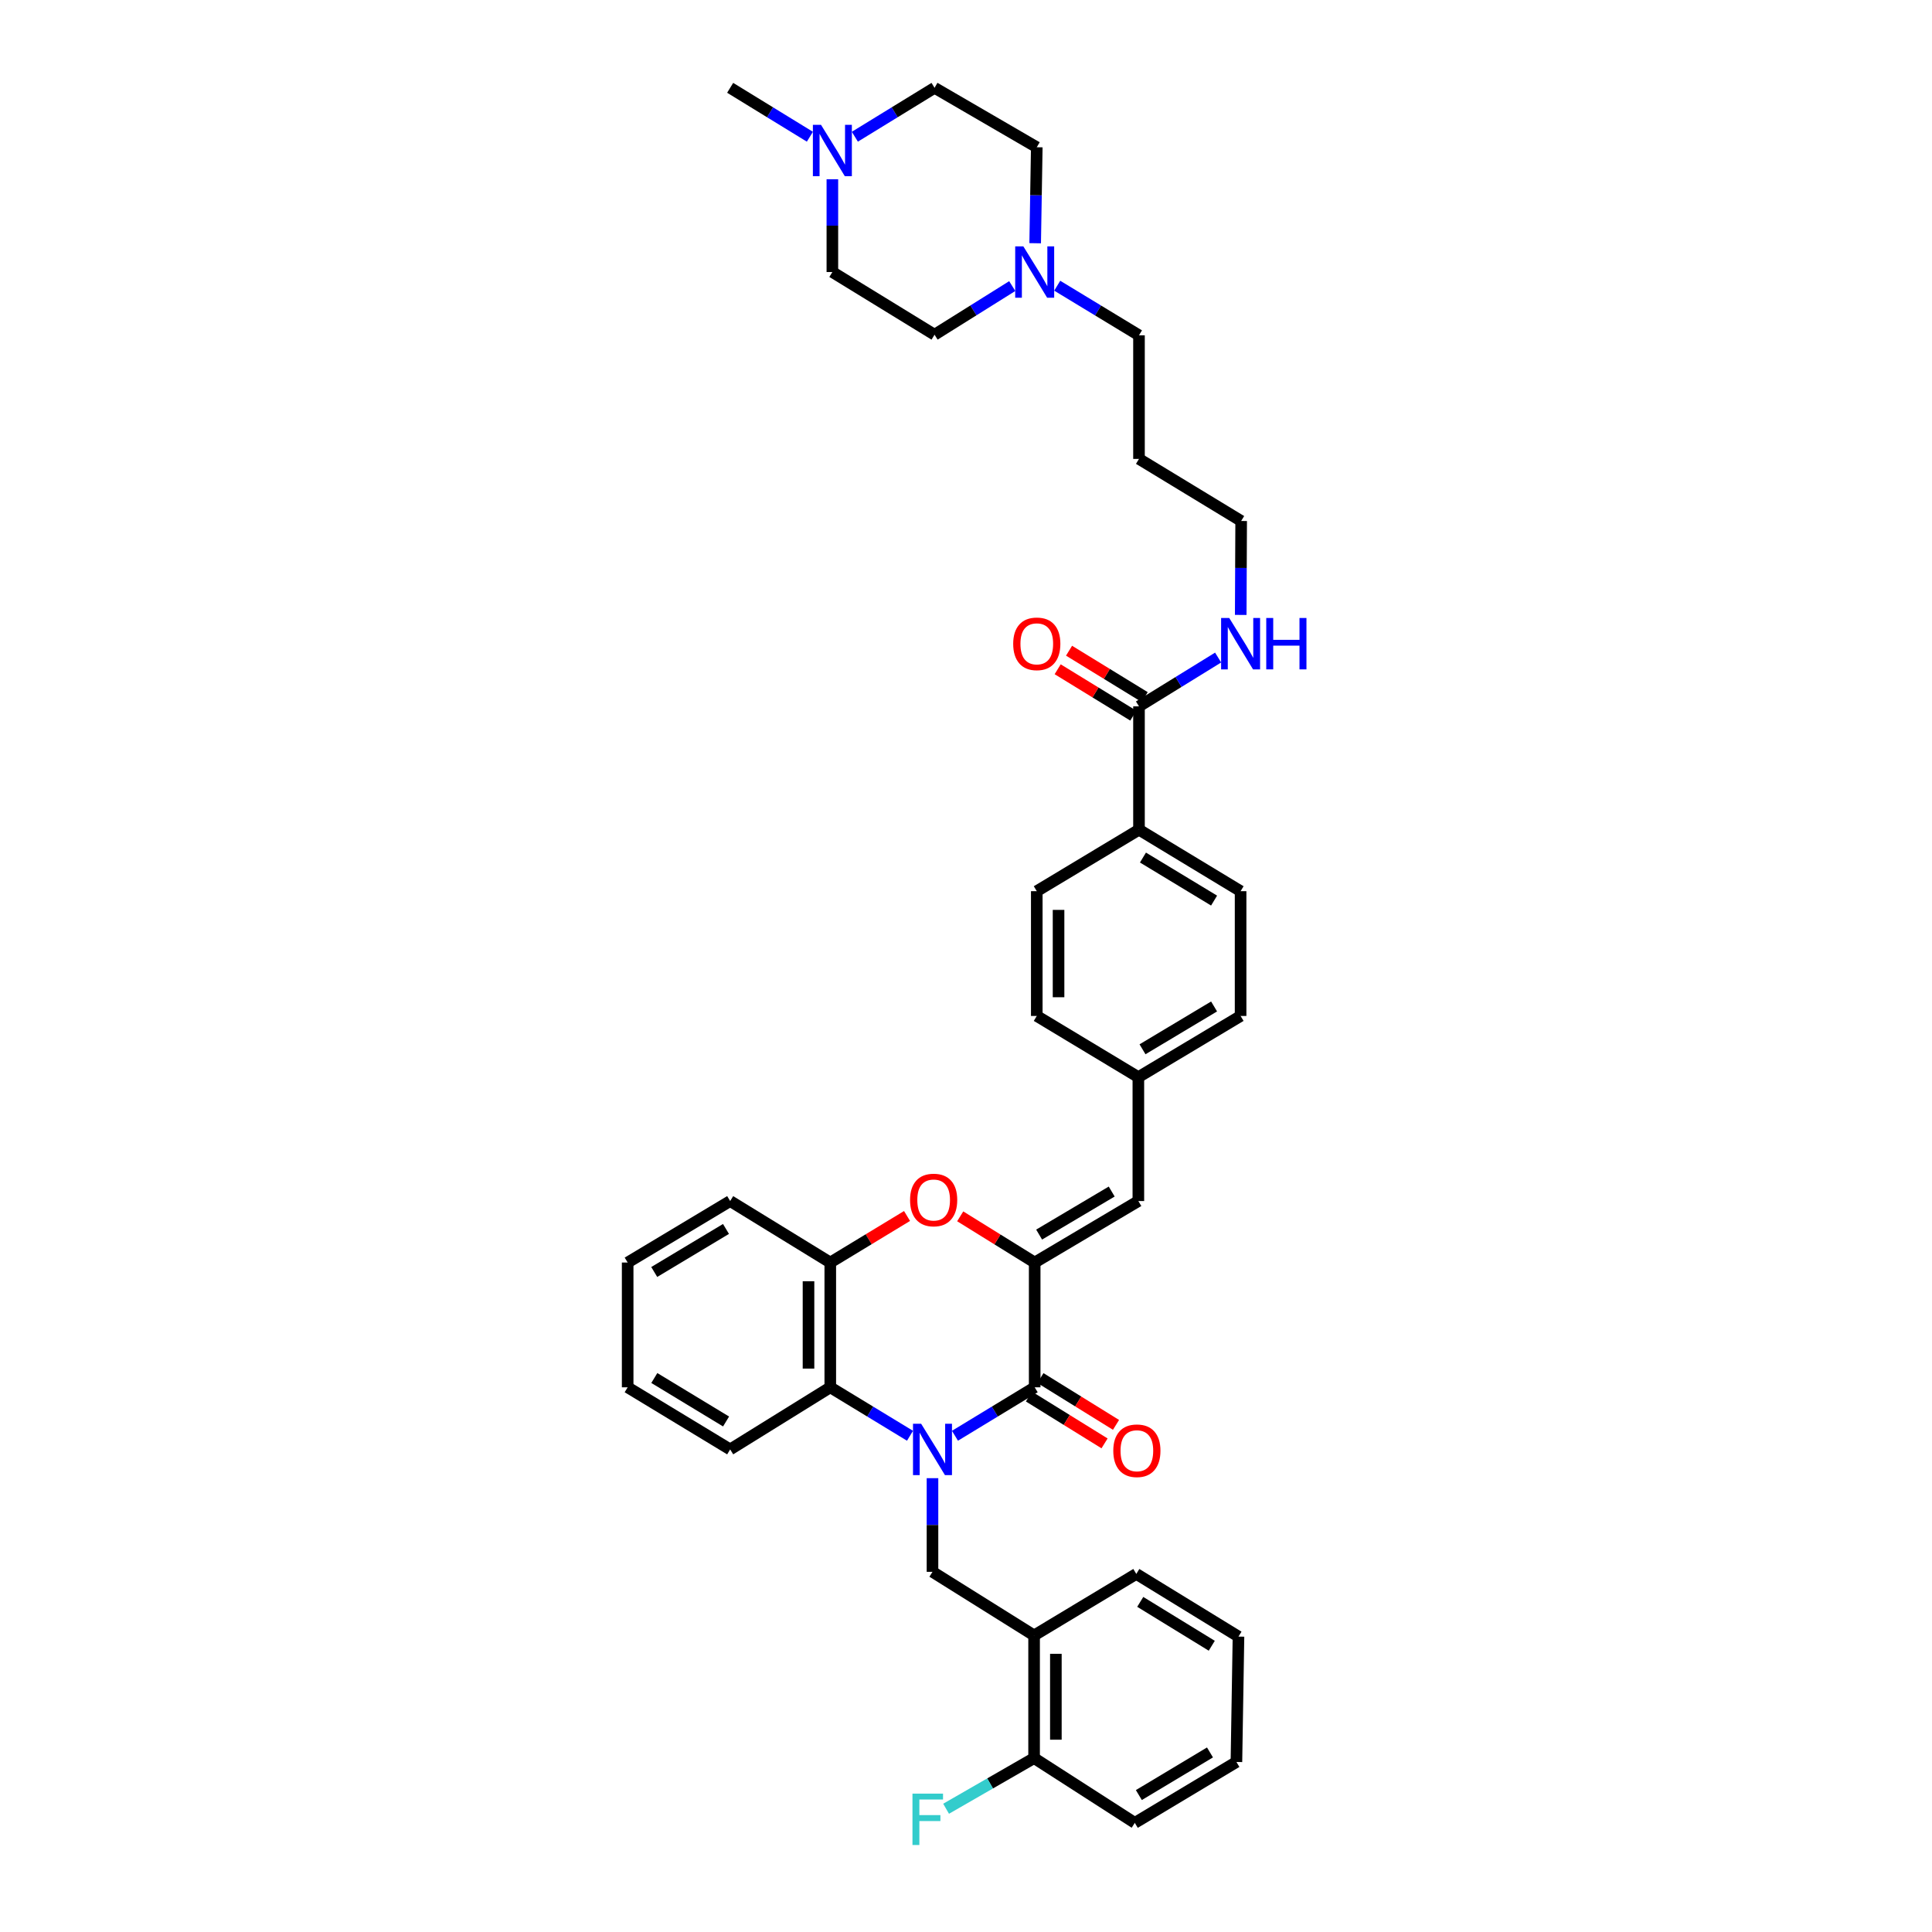 <?xml version='1.0' encoding='iso-8859-1'?>
<svg version='1.1' baseProfile='full'
              xmlns='http://www.w3.org/2000/svg'
                      xmlns:rdkit='http://www.rdkit.org/xml'
                      xmlns:xlink='http://www.w3.org/1999/xlink'
                  xml:space='preserve'
width='1000px' height='1000px' viewBox='0 0 1000 1000'>
<!-- END OF HEADER -->
<rect style='opacity:1.0;fill:#FFFFFF;stroke:none' width='1000' height='1000' x='0' y='0'> </rect>
<path class='bond-0' d='M 494.288,743.149 L 514.92,730.61' style='fill:none;fill-rule:evenodd;stroke:#0000FF;stroke-width:6px;stroke-linecap:butt;stroke-linejoin:miter;stroke-opacity:1' />
<path class='bond-0' d='M 514.92,730.61 L 535.552,718.071' style='fill:none;fill-rule:evenodd;stroke:#000000;stroke-width:6px;stroke-linecap:butt;stroke-linejoin:miter;stroke-opacity:1' />
<path class='bond-3' d='M 471.021,743.15 L 450.386,730.61' style='fill:none;fill-rule:evenodd;stroke:#0000FF;stroke-width:6px;stroke-linecap:butt;stroke-linejoin:miter;stroke-opacity:1' />
<path class='bond-3' d='M 450.386,730.61 L 429.751,718.071' style='fill:none;fill-rule:evenodd;stroke:#000000;stroke-width:6px;stroke-linecap:butt;stroke-linejoin:miter;stroke-opacity:1' />
<path class='bond-4' d='M 482.654,765.102 L 482.654,789.34' style='fill:none;fill-rule:evenodd;stroke:#0000FF;stroke-width:6px;stroke-linecap:butt;stroke-linejoin:miter;stroke-opacity:1' />
<path class='bond-4' d='M 482.654,789.34 L 482.654,813.579' style='fill:none;fill-rule:evenodd;stroke:#000000;stroke-width:6px;stroke-linecap:butt;stroke-linejoin:miter;stroke-opacity:1' />
<path class='bond-1' d='M 535.552,718.071 L 535.552,653.484' style='fill:none;fill-rule:evenodd;stroke:#000000;stroke-width:6px;stroke-linecap:butt;stroke-linejoin:miter;stroke-opacity:1' />
<path class='bond-11' d='M 532.585,722.861 L 552.149,734.977' style='fill:none;fill-rule:evenodd;stroke:#000000;stroke-width:6px;stroke-linecap:butt;stroke-linejoin:miter;stroke-opacity:1' />
<path class='bond-11' d='M 552.149,734.977 L 571.712,747.093' style='fill:none;fill-rule:evenodd;stroke:#FF0000;stroke-width:6px;stroke-linecap:butt;stroke-linejoin:miter;stroke-opacity:1' />
<path class='bond-11' d='M 538.519,713.28 L 558.082,725.396' style='fill:none;fill-rule:evenodd;stroke:#000000;stroke-width:6px;stroke-linecap:butt;stroke-linejoin:miter;stroke-opacity:1' />
<path class='bond-11' d='M 558.082,725.396 L 577.646,737.512' style='fill:none;fill-rule:evenodd;stroke:#FF0000;stroke-width:6px;stroke-linecap:butt;stroke-linejoin:miter;stroke-opacity:1' />
<path class='bond-6' d='M 535.552,653.484 L 589.213,621.661' style='fill:none;fill-rule:evenodd;stroke:#000000;stroke-width:6px;stroke-linecap:butt;stroke-linejoin:miter;stroke-opacity:1' />
<path class='bond-6' d='M 537.853,639.018 L 575.416,616.741' style='fill:none;fill-rule:evenodd;stroke:#000000;stroke-width:6px;stroke-linecap:butt;stroke-linejoin:miter;stroke-opacity:1' />
<path class='bond-38' d='M 535.552,653.484 L 516.277,641.527' style='fill:none;fill-rule:evenodd;stroke:#000000;stroke-width:6px;stroke-linecap:butt;stroke-linejoin:miter;stroke-opacity:1' />
<path class='bond-38' d='M 516.277,641.527 L 497.003,629.569' style='fill:none;fill-rule:evenodd;stroke:#FF0000;stroke-width:6px;stroke-linecap:butt;stroke-linejoin:miter;stroke-opacity:1' />
<path class='bond-2' d='M 469.483,629.392 L 449.617,641.438' style='fill:none;fill-rule:evenodd;stroke:#FF0000;stroke-width:6px;stroke-linecap:butt;stroke-linejoin:miter;stroke-opacity:1' />
<path class='bond-2' d='M 449.617,641.438 L 429.751,653.484' style='fill:none;fill-rule:evenodd;stroke:#000000;stroke-width:6px;stroke-linecap:butt;stroke-linejoin:miter;stroke-opacity:1' />
<path class='bond-5' d='M 429.751,718.071 L 429.751,653.484' style='fill:none;fill-rule:evenodd;stroke:#000000;stroke-width:6px;stroke-linecap:butt;stroke-linejoin:miter;stroke-opacity:1' />
<path class='bond-5' d='M 418.481,708.383 L 418.481,663.172' style='fill:none;fill-rule:evenodd;stroke:#000000;stroke-width:6px;stroke-linecap:butt;stroke-linejoin:miter;stroke-opacity:1' />
<path class='bond-27' d='M 429.751,718.071 L 377.93,750.22' style='fill:none;fill-rule:evenodd;stroke:#000000;stroke-width:6px;stroke-linecap:butt;stroke-linejoin:miter;stroke-opacity:1' />
<path class='bond-7' d='M 482.654,813.579 L 535.245,846.498' style='fill:none;fill-rule:evenodd;stroke:#000000;stroke-width:6px;stroke-linecap:butt;stroke-linejoin:miter;stroke-opacity:1' />
<path class='bond-29' d='M 429.751,653.484 L 377.93,621.661' style='fill:none;fill-rule:evenodd;stroke:#000000;stroke-width:6px;stroke-linecap:butt;stroke-linejoin:miter;stroke-opacity:1' />
<path class='bond-15' d='M 589.213,621.661 L 589.213,557.531' style='fill:none;fill-rule:evenodd;stroke:#000000;stroke-width:6px;stroke-linecap:butt;stroke-linejoin:miter;stroke-opacity:1' />
<path class='bond-13' d='M 535.245,846.498 L 535.245,909.989' style='fill:none;fill-rule:evenodd;stroke:#000000;stroke-width:6px;stroke-linecap:butt;stroke-linejoin:miter;stroke-opacity:1' />
<path class='bond-13' d='M 546.515,856.022 L 546.515,900.465' style='fill:none;fill-rule:evenodd;stroke:#000000;stroke-width:6px;stroke-linecap:butt;stroke-linejoin:miter;stroke-opacity:1' />
<path class='bond-30' d='M 535.245,846.498 L 588.149,814.656' style='fill:none;fill-rule:evenodd;stroke:#000000;stroke-width:6px;stroke-linecap:butt;stroke-linejoin:miter;stroke-opacity:1' />
<path class='bond-8' d='M 589.539,365.613 L 589.539,429.448' style='fill:none;fill-rule:evenodd;stroke:#000000;stroke-width:6px;stroke-linecap:butt;stroke-linejoin:miter;stroke-opacity:1' />
<path class='bond-14' d='M 592.484,360.809 L 572.913,348.807' style='fill:none;fill-rule:evenodd;stroke:#000000;stroke-width:6px;stroke-linecap:butt;stroke-linejoin:miter;stroke-opacity:1' />
<path class='bond-14' d='M 572.913,348.807 L 553.341,336.804' style='fill:none;fill-rule:evenodd;stroke:#FF0000;stroke-width:6px;stroke-linecap:butt;stroke-linejoin:miter;stroke-opacity:1' />
<path class='bond-14' d='M 586.593,370.416 L 567.021,358.414' style='fill:none;fill-rule:evenodd;stroke:#000000;stroke-width:6px;stroke-linecap:butt;stroke-linejoin:miter;stroke-opacity:1' />
<path class='bond-14' d='M 567.021,358.414 L 547.449,346.411' style='fill:none;fill-rule:evenodd;stroke:#FF0000;stroke-width:6px;stroke-linecap:butt;stroke-linejoin:miter;stroke-opacity:1' />
<path class='bond-16' d='M 589.539,365.613 L 610.019,352.979' style='fill:none;fill-rule:evenodd;stroke:#000000;stroke-width:6px;stroke-linecap:butt;stroke-linejoin:miter;stroke-opacity:1' />
<path class='bond-16' d='M 610.019,352.979 L 630.498,340.345' style='fill:none;fill-rule:evenodd;stroke:#0000FF;stroke-width:6px;stroke-linecap:butt;stroke-linejoin:miter;stroke-opacity:1' />
<path class='bond-9' d='M 547.217,147.883 L 568.378,160.72' style='fill:none;fill-rule:evenodd;stroke:#0000FF;stroke-width:6px;stroke-linecap:butt;stroke-linejoin:miter;stroke-opacity:1' />
<path class='bond-9' d='M 568.378,160.72 L 589.539,173.557' style='fill:none;fill-rule:evenodd;stroke:#000000;stroke-width:6px;stroke-linecap:butt;stroke-linejoin:miter;stroke-opacity:1' />
<path class='bond-21' d='M 523.937,148.076 L 503.828,160.663' style='fill:none;fill-rule:evenodd;stroke:#0000FF;stroke-width:6px;stroke-linecap:butt;stroke-linejoin:miter;stroke-opacity:1' />
<path class='bond-21' d='M 503.828,160.663 L 483.719,173.25' style='fill:none;fill-rule:evenodd;stroke:#000000;stroke-width:6px;stroke-linecap:butt;stroke-linejoin:miter;stroke-opacity:1' />
<path class='bond-22' d='M 535.802,125.893 L 536.219,101.054' style='fill:none;fill-rule:evenodd;stroke:#0000FF;stroke-width:6px;stroke-linecap:butt;stroke-linejoin:miter;stroke-opacity:1' />
<path class='bond-22' d='M 536.219,101.054 L 536.635,76.214' style='fill:none;fill-rule:evenodd;stroke:#000000;stroke-width:6px;stroke-linecap:butt;stroke-linejoin:miter;stroke-opacity:1' />
<path class='bond-10' d='M 442.471,70.769 L 463.095,58.111' style='fill:none;fill-rule:evenodd;stroke:#0000FF;stroke-width:6px;stroke-linecap:butt;stroke-linejoin:miter;stroke-opacity:1' />
<path class='bond-10' d='M 463.095,58.111 L 483.719,45.455' style='fill:none;fill-rule:evenodd;stroke:#000000;stroke-width:6px;stroke-linecap:butt;stroke-linejoin:miter;stroke-opacity:1' />
<path class='bond-31' d='M 419.196,70.771 L 398.563,58.113' style='fill:none;fill-rule:evenodd;stroke:#0000FF;stroke-width:6px;stroke-linecap:butt;stroke-linejoin:miter;stroke-opacity:1' />
<path class='bond-31' d='M 398.563,58.113 L 377.93,45.455' style='fill:none;fill-rule:evenodd;stroke:#000000;stroke-width:6px;stroke-linecap:butt;stroke-linejoin:miter;stroke-opacity:1' />
<path class='bond-42' d='M 430.834,92.781 L 430.834,116.794' style='fill:none;fill-rule:evenodd;stroke:#0000FF;stroke-width:6px;stroke-linecap:butt;stroke-linejoin:miter;stroke-opacity:1' />
<path class='bond-42' d='M 430.834,116.794 L 430.834,140.806' style='fill:none;fill-rule:evenodd;stroke:#000000;stroke-width:6px;stroke-linecap:butt;stroke-linejoin:miter;stroke-opacity:1' />
<path class='bond-12' d='M 589.539,429.448 L 642.129,461.272' style='fill:none;fill-rule:evenodd;stroke:#000000;stroke-width:6px;stroke-linecap:butt;stroke-linejoin:miter;stroke-opacity:1' />
<path class='bond-12' d='M 591.593,443.863 L 628.407,466.14' style='fill:none;fill-rule:evenodd;stroke:#000000;stroke-width:6px;stroke-linecap:butt;stroke-linejoin:miter;stroke-opacity:1' />
<path class='bond-41' d='M 589.539,429.448 L 536.635,461.272' style='fill:none;fill-rule:evenodd;stroke:#000000;stroke-width:6px;stroke-linecap:butt;stroke-linejoin:miter;stroke-opacity:1' />
<path class='bond-23' d='M 535.245,909.989 L 512.47,923.099' style='fill:none;fill-rule:evenodd;stroke:#000000;stroke-width:6px;stroke-linecap:butt;stroke-linejoin:miter;stroke-opacity:1' />
<path class='bond-23' d='M 512.47,923.099 L 489.695,936.209' style='fill:none;fill-rule:evenodd;stroke:#33CCCC;stroke-width:6px;stroke-linecap:butt;stroke-linejoin:miter;stroke-opacity:1' />
<path class='bond-33' d='M 535.245,909.989 L 587.373,943.516' style='fill:none;fill-rule:evenodd;stroke:#000000;stroke-width:6px;stroke-linecap:butt;stroke-linejoin:miter;stroke-opacity:1' />
<path class='bond-24' d='M 589.213,557.531 L 536.635,525.858' style='fill:none;fill-rule:evenodd;stroke:#000000;stroke-width:6px;stroke-linecap:butt;stroke-linejoin:miter;stroke-opacity:1' />
<path class='bond-25' d='M 589.213,557.531 L 642.129,525.858' style='fill:none;fill-rule:evenodd;stroke:#000000;stroke-width:6px;stroke-linecap:butt;stroke-linejoin:miter;stroke-opacity:1' />
<path class='bond-25' d='M 591.363,543.111 L 628.404,520.939' style='fill:none;fill-rule:evenodd;stroke:#000000;stroke-width:6px;stroke-linecap:butt;stroke-linejoin:miter;stroke-opacity:1' />
<path class='bond-32' d='M 642.198,318.284 L 642.311,293.972' style='fill:none;fill-rule:evenodd;stroke:#0000FF;stroke-width:6px;stroke-linecap:butt;stroke-linejoin:miter;stroke-opacity:1' />
<path class='bond-32' d='M 642.311,293.972 L 642.424,269.66' style='fill:none;fill-rule:evenodd;stroke:#000000;stroke-width:6px;stroke-linecap:butt;stroke-linejoin:miter;stroke-opacity:1' />
<path class='bond-17' d='M 536.635,461.272 L 536.635,525.858' style='fill:none;fill-rule:evenodd;stroke:#000000;stroke-width:6px;stroke-linecap:butt;stroke-linejoin:miter;stroke-opacity:1' />
<path class='bond-17' d='M 547.904,470.959 L 547.904,516.17' style='fill:none;fill-rule:evenodd;stroke:#000000;stroke-width:6px;stroke-linecap:butt;stroke-linejoin:miter;stroke-opacity:1' />
<path class='bond-18' d='M 642.129,461.272 L 642.129,525.858' style='fill:none;fill-rule:evenodd;stroke:#000000;stroke-width:6px;stroke-linecap:butt;stroke-linejoin:miter;stroke-opacity:1' />
<path class='bond-19' d='M 430.834,140.806 L 483.719,173.25' style='fill:none;fill-rule:evenodd;stroke:#000000;stroke-width:6px;stroke-linecap:butt;stroke-linejoin:miter;stroke-opacity:1' />
<path class='bond-20' d='M 483.719,45.455 L 536.635,76.214' style='fill:none;fill-rule:evenodd;stroke:#000000;stroke-width:6px;stroke-linecap:butt;stroke-linejoin:miter;stroke-opacity:1' />
<path class='bond-26' d='M 589.539,173.557 L 589.539,237.529' style='fill:none;fill-rule:evenodd;stroke:#000000;stroke-width:6px;stroke-linecap:butt;stroke-linejoin:miter;stroke-opacity:1' />
<path class='bond-34' d='M 377.93,750.22 L 324.876,718.071' style='fill:none;fill-rule:evenodd;stroke:#000000;stroke-width:6px;stroke-linecap:butt;stroke-linejoin:miter;stroke-opacity:1' />
<path class='bond-34' d='M 375.812,735.759 L 338.675,713.255' style='fill:none;fill-rule:evenodd;stroke:#000000;stroke-width:6px;stroke-linecap:butt;stroke-linejoin:miter;stroke-opacity:1' />
<path class='bond-28' d='M 589.539,237.529 L 642.424,269.66' style='fill:none;fill-rule:evenodd;stroke:#000000;stroke-width:6px;stroke-linecap:butt;stroke-linejoin:miter;stroke-opacity:1' />
<path class='bond-39' d='M 377.93,621.661 L 324.876,653.484' style='fill:none;fill-rule:evenodd;stroke:#000000;stroke-width:6px;stroke-linecap:butt;stroke-linejoin:miter;stroke-opacity:1' />
<path class='bond-39' d='M 375.769,636.098 L 338.631,658.375' style='fill:none;fill-rule:evenodd;stroke:#000000;stroke-width:6px;stroke-linecap:butt;stroke-linejoin:miter;stroke-opacity:1' />
<path class='bond-35' d='M 588.149,814.656 L 641.034,847.099' style='fill:none;fill-rule:evenodd;stroke:#000000;stroke-width:6px;stroke-linecap:butt;stroke-linejoin:miter;stroke-opacity:1' />
<path class='bond-35' d='M 590.189,829.128 L 627.208,851.839' style='fill:none;fill-rule:evenodd;stroke:#000000;stroke-width:6px;stroke-linecap:butt;stroke-linejoin:miter;stroke-opacity:1' />
<path class='bond-40' d='M 587.373,943.516 L 639.969,911.999' style='fill:none;fill-rule:evenodd;stroke:#000000;stroke-width:6px;stroke-linecap:butt;stroke-linejoin:miter;stroke-opacity:1' />
<path class='bond-40' d='M 589.47,929.121 L 626.287,907.059' style='fill:none;fill-rule:evenodd;stroke:#000000;stroke-width:6px;stroke-linecap:butt;stroke-linejoin:miter;stroke-opacity:1' />
<path class='bond-36' d='M 324.876,718.071 L 324.876,653.484' style='fill:none;fill-rule:evenodd;stroke:#000000;stroke-width:6px;stroke-linecap:butt;stroke-linejoin:miter;stroke-opacity:1' />
<path class='bond-37' d='M 641.034,847.099 L 639.969,911.999' style='fill:none;fill-rule:evenodd;stroke:#000000;stroke-width:6px;stroke-linecap:butt;stroke-linejoin:miter;stroke-opacity:1' />
<path  class='atom-0' d='M 476.776 736.922
L 485.491 751.009
Q 486.355 752.399, 487.744 754.915
Q 489.134 757.432, 489.21 757.582
L 489.21 736.922
L 492.741 736.922
L 492.741 763.518
L 489.097 763.518
L 479.743 748.116
Q 478.654 746.313, 477.489 744.247
Q 476.362 742.181, 476.024 741.542
L 476.024 763.518
L 472.568 763.518
L 472.568 736.922
L 476.776 736.922
' fill='#0000FF'/>
<path  class='atom-3' d='M 471.047 621.116
Q 471.047 614.73, 474.202 611.161
Q 477.358 607.593, 483.255 607.593
Q 489.153 607.593, 492.309 611.161
Q 495.464 614.73, 495.464 621.116
Q 495.464 627.577, 492.271 631.258
Q 489.078 634.902, 483.255 634.902
Q 477.395 634.902, 474.202 631.258
Q 471.047 627.615, 471.047 621.116
M 483.255 631.897
Q 487.312 631.897, 489.491 629.192
Q 491.708 626.45, 491.708 621.116
Q 491.708 615.894, 489.491 613.265
Q 487.312 610.598, 483.255 610.598
Q 479.198 610.598, 476.982 613.227
Q 474.803 615.857, 474.803 621.116
Q 474.803 626.488, 476.982 629.192
Q 479.198 631.897, 483.255 631.897
' fill='#FF0000'/>
<path  class='atom-10' d='M 529.673 127.509
L 538.388 141.595
Q 539.252 142.985, 540.642 145.502
Q 542.032 148.019, 542.107 148.169
L 542.107 127.509
L 545.638 127.509
L 545.638 154.104
L 541.994 154.104
L 532.641 138.703
Q 531.551 136.9, 530.387 134.834
Q 529.26 132.768, 528.922 132.129
L 528.922 154.104
L 525.466 154.104
L 525.466 127.509
L 529.673 127.509
' fill='#0000FF'/>
<path  class='atom-11' d='M 424.955 64.613
L 433.67 78.699
Q 434.534 80.089, 435.924 82.606
Q 437.314 85.123, 437.389 85.273
L 437.389 64.613
L 440.92 64.613
L 440.92 91.208
L 437.276 91.208
L 427.923 75.807
Q 426.833 74.004, 425.669 71.938
Q 424.542 69.872, 424.204 69.233
L 424.204 91.208
L 420.748 91.208
L 420.748 64.613
L 424.955 64.613
' fill='#0000FF'/>
<path  class='atom-12' d='M 576.235 750.902
Q 576.235 744.516, 579.39 740.948
Q 582.545 737.379, 588.443 737.379
Q 594.341 737.379, 597.496 740.948
Q 600.652 744.516, 600.652 750.902
Q 600.652 757.363, 597.459 761.045
Q 594.266 764.688, 588.443 764.688
Q 582.583 764.688, 579.39 761.045
Q 576.235 757.401, 576.235 750.902
M 588.443 761.683
Q 592.5 761.683, 594.679 758.979
Q 596.895 756.236, 596.895 750.902
Q 596.895 745.681, 594.679 743.051
Q 592.5 740.384, 588.443 740.384
Q 584.386 740.384, 582.17 743.014
Q 579.991 745.643, 579.991 750.902
Q 579.991 756.274, 582.17 758.979
Q 584.386 761.683, 588.443 761.683
' fill='#FF0000'/>
<path  class='atom-15' d='M 524.426 333.245
Q 524.426 326.859, 527.582 323.29
Q 530.737 319.721, 536.635 319.721
Q 542.533 319.721, 545.688 323.29
Q 548.844 326.859, 548.844 333.245
Q 548.844 339.706, 545.651 343.387
Q 542.458 347.031, 536.635 347.031
Q 530.775 347.031, 527.582 343.387
Q 524.426 339.743, 524.426 333.245
M 536.635 344.026
Q 540.692 344.026, 542.871 341.321
Q 545.087 338.579, 545.087 333.245
Q 545.087 328.023, 542.871 325.393
Q 540.692 322.726, 536.635 322.726
Q 532.578 322.726, 530.362 325.356
Q 528.183 327.985, 528.183 333.245
Q 528.183 338.616, 530.362 341.321
Q 532.578 344.026, 536.635 344.026
' fill='#FF0000'/>
<path  class='atom-17' d='M 636.251 319.871
L 644.966 333.958
Q 645.83 335.348, 647.219 337.865
Q 648.609 340.382, 648.684 340.532
L 648.684 319.871
L 652.216 319.871
L 652.216 346.467
L 648.572 346.467
L 639.218 331.066
Q 638.129 329.263, 636.964 327.197
Q 635.837 325.131, 635.499 324.492
L 635.499 346.467
L 632.043 346.467
L 632.043 319.871
L 636.251 319.871
' fill='#0000FF'/>
<path  class='atom-17' d='M 655.409 319.871
L 659.015 319.871
L 659.015 331.178
L 672.613 331.178
L 672.613 319.871
L 676.219 319.871
L 676.219 346.467
L 672.613 346.467
L 672.613 334.184
L 659.015 334.184
L 659.015 346.467
L 655.409 346.467
L 655.409 319.871
' fill='#0000FF'/>
<path  class='atom-24' d='M 472.293 928.377
L 488.108 928.377
L 488.108 931.42
L 475.861 931.42
L 475.861 939.496
L 486.755 939.496
L 486.755 942.576
L 475.861 942.576
L 475.861 954.973
L 472.293 954.973
L 472.293 928.377
' fill='#33CCCC'/>
</svg>
